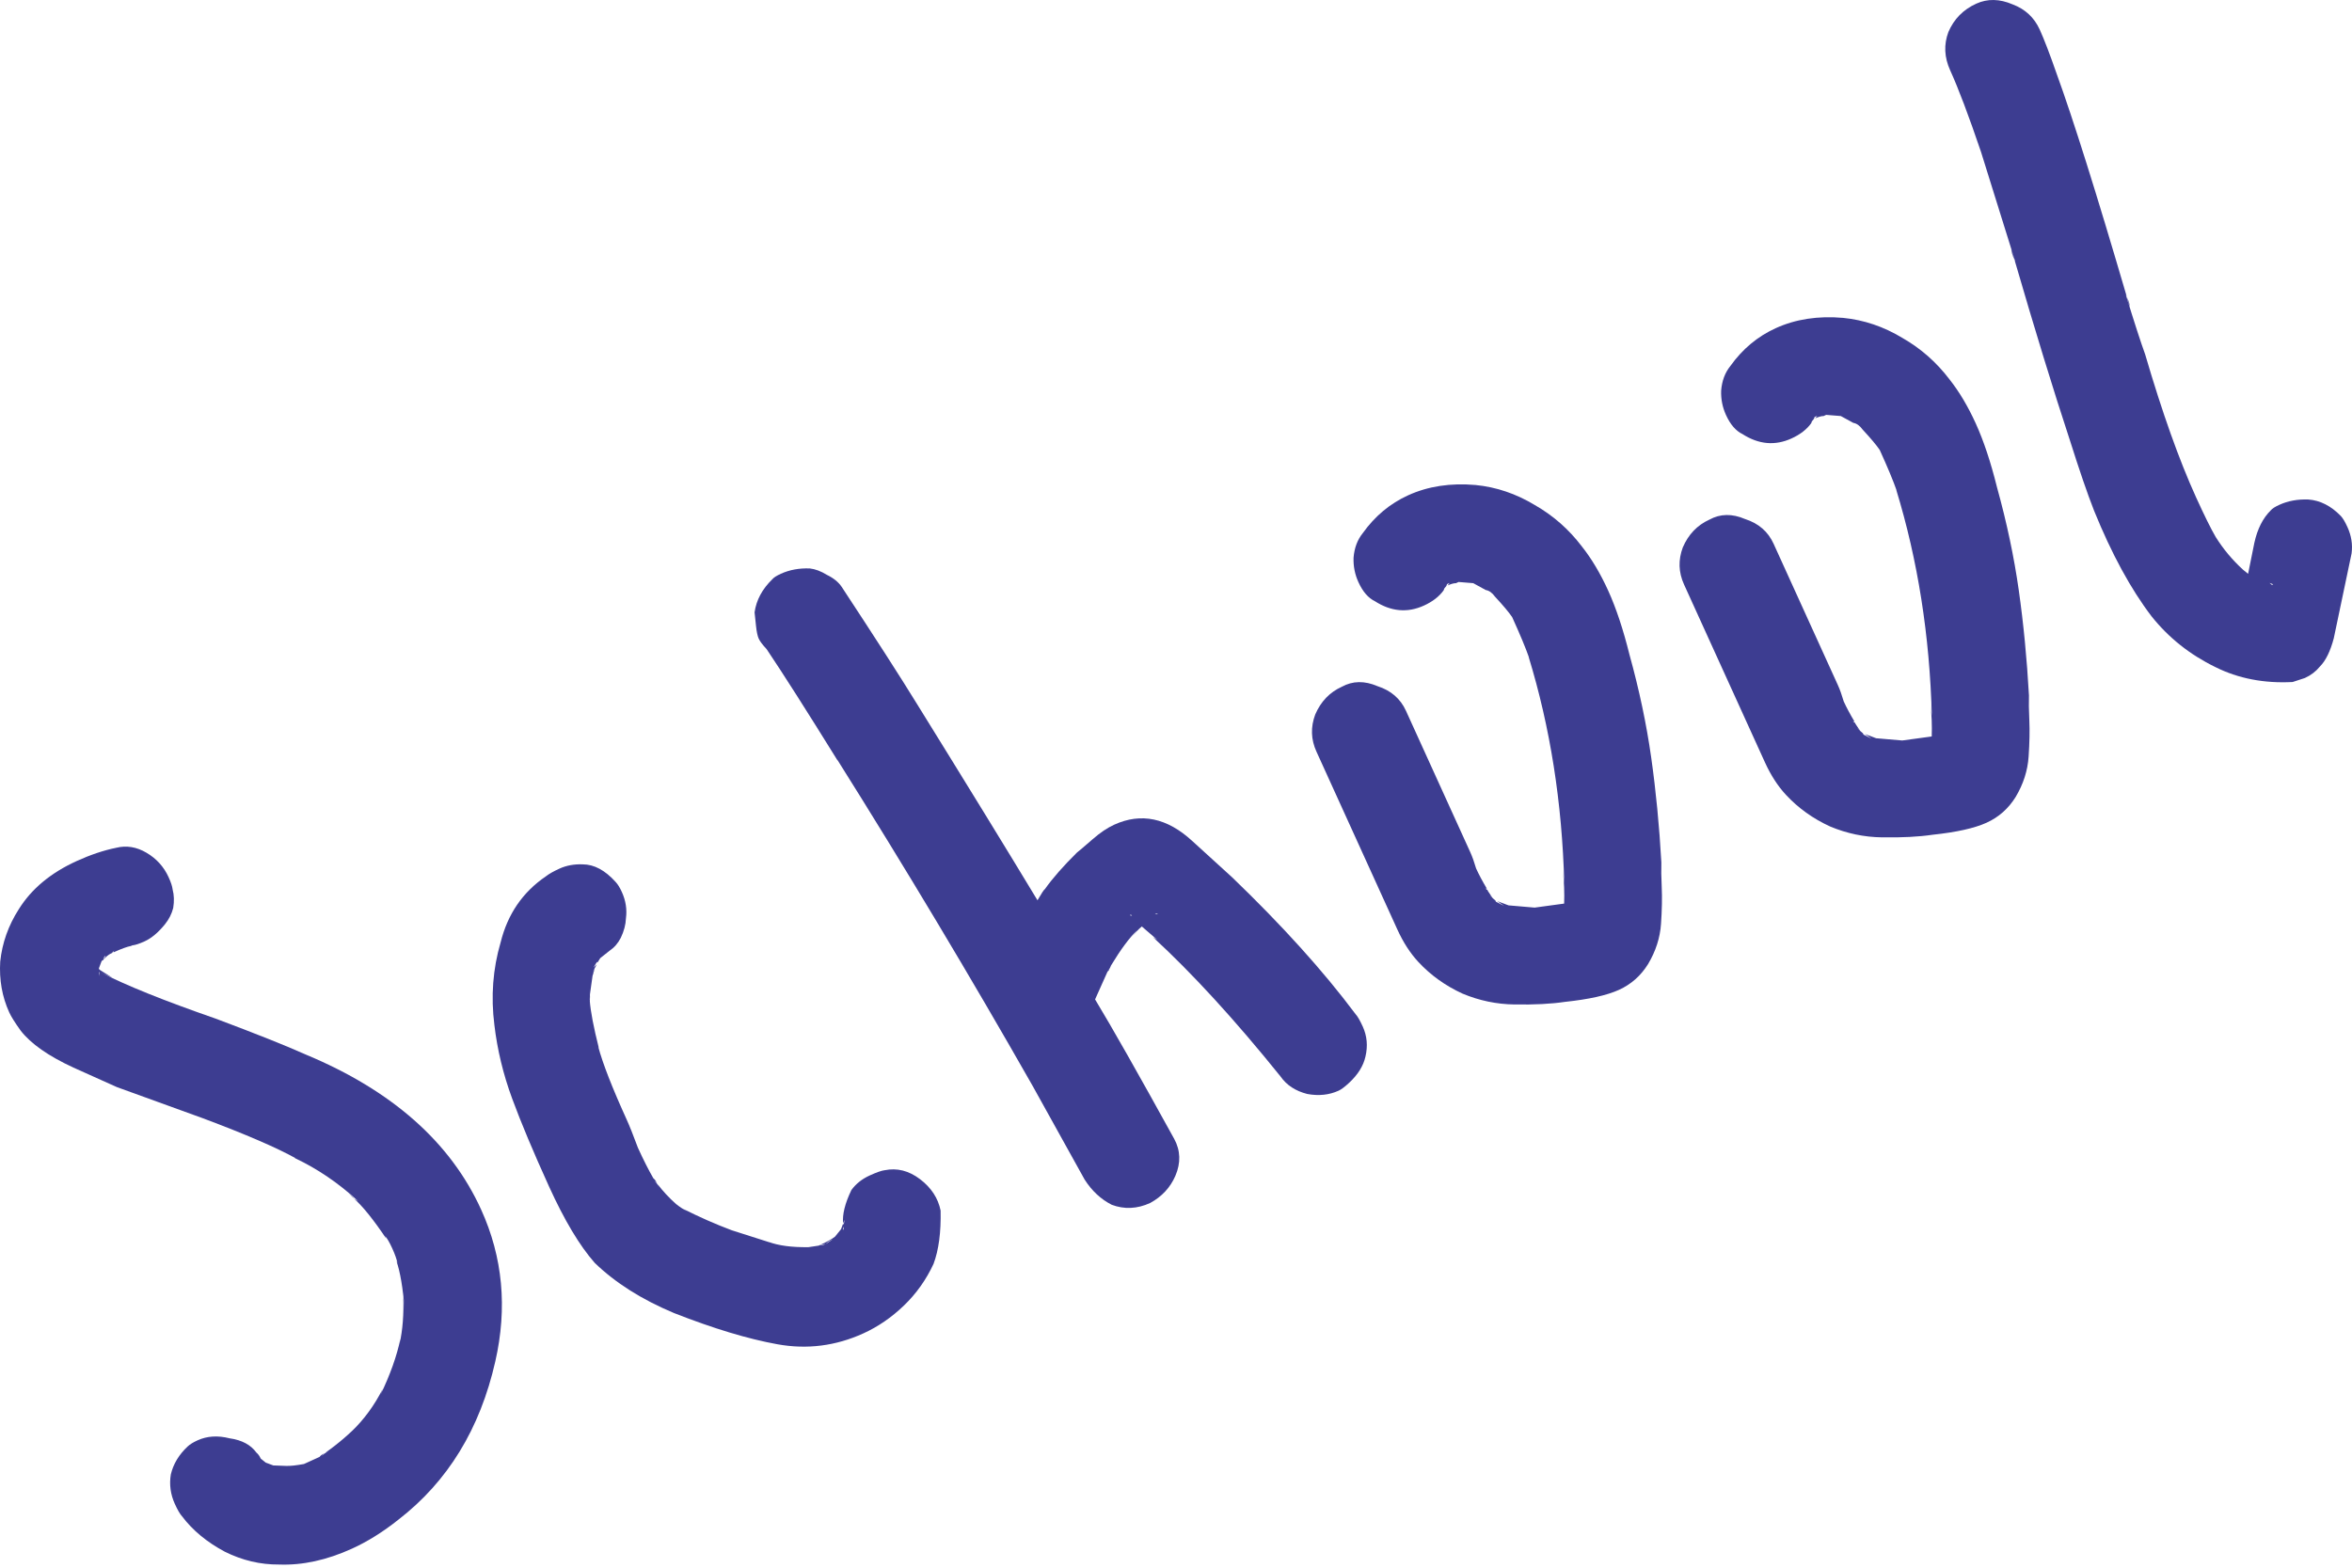 <?xml version="1.0" encoding="UTF-8"?> <svg xmlns="http://www.w3.org/2000/svg" width="396" height="264" viewBox="0 0 396 264" fill="none"> <path d="M81.008 203.7C84.651 211.713 85.448 220.23 83.396 229.25C80.828 240.615 75.379 249.511 67.048 255.936C64.466 257.99 61.863 259.613 59.241 260.805C55.016 262.726 50.936 263.614 47.002 263.469C43.85 263.496 40.797 262.775 37.843 261.305C34.822 259.69 32.425 257.703 30.649 255.346C30.305 254.975 29.901 254.28 29.437 253.26C28.708 251.657 28.483 250.002 28.761 248.293C29.184 246.518 30.138 244.941 31.621 243.564C31.992 243.219 32.542 242.881 33.27 242.55C34.873 241.821 36.667 241.709 38.654 242.212C40.721 242.503 42.231 243.31 43.185 244.635C43.463 244.86 43.701 245.191 43.9 245.628L44.735 246.303L46.006 246.78L48.152 246.859C48.867 246.886 49.874 246.779 51.172 246.541L53.794 245.348L53.576 245.448L54.232 245.15C54.457 244.871 54.861 244.6 55.443 244.335L54.788 244.633C56.92 243.136 58.88 241.453 60.668 239.585L59.218 241.036C61.297 239.036 63.032 236.664 64.422 233.922L64.065 234.876C65.694 231.498 66.812 228.352 67.421 225.438L67.282 226.292C67.798 223.948 68.003 221.305 67.897 218.365L68.135 220.63C67.844 216.895 67.373 214.12 66.724 212.305L66.922 212.742C66.803 212.093 66.511 211.259 66.048 210.239C65.584 209.219 65.18 208.524 64.835 208.153L65.034 208.59C62.861 205.358 61.046 203.107 59.589 201.836L60.324 202.292C56.999 199.233 53.436 196.81 49.634 195.022C49.78 194.956 49.886 194.996 49.952 195.142C46.654 193.301 41.401 191.03 34.195 188.329L19.671 183.066C19.459 182.987 17.028 181.895 12.378 179.789C8.153 177.843 5.185 175.764 3.476 173.552C2.522 172.228 1.88 171.201 1.549 170.473C0.356 167.85 -0.148 165.003 0.037 161.93C0.368 158.79 1.407 155.856 3.155 153.127C5.287 149.696 8.539 146.987 12.909 145C15.24 143.94 17.452 143.198 19.545 142.773C21.28 142.336 22.989 142.614 24.671 143.607C26.354 144.6 27.592 145.971 28.387 147.719C28.785 148.593 29.01 149.282 29.063 149.785C29.315 150.726 29.348 151.766 29.163 152.905C28.911 153.898 28.448 154.812 27.773 155.647C26.647 157.038 25.501 157.998 24.336 158.528C23.462 158.926 22.773 159.151 22.27 159.204L22.051 159.303C21.402 159.423 20.422 159.781 19.111 160.377C19.044 160.231 19.157 160.092 19.448 159.959C19.157 160.092 18.972 160.264 18.892 160.476L17.799 160.973L17.919 160.655L17.799 160.973L17.581 161.072C17.581 161.072 17.502 161.284 17.343 161.708L17.799 160.973L18.674 160.576C18.236 160.774 17.793 161.152 17.343 161.708L17.124 161.808L16.647 163.079L16.747 163.298C16.747 163.298 17.482 163.755 18.952 164.668L16.945 163.735C21.092 165.893 27.549 168.495 36.319 171.54C43.101 174.082 48.148 176.095 51.459 177.578C65.99 183.629 75.84 192.336 81.008 203.7ZM19.111 160.377L18.674 160.576L18.892 160.476L19.111 160.377ZM17.799 160.973L17.581 161.072L17.799 160.973ZM15.594 162.503L16.012 162.841L15.594 162.503ZM16.568 162.324L16.905 161.907L16.568 162.324ZM16.349 162.424L16.329 162.96L16.349 162.424ZM16.727 163.834L16.628 163.616L16.707 164.371L16.727 163.834ZM17.144 164.172L16.727 163.834L17.144 164.172ZM58.655 200.942C59.212 201.392 59.523 201.69 59.589 201.836L58.655 200.942ZM64.998 232.869L64.422 233.922L64.998 232.869ZM43.999 245.847C44.423 246.005 44.635 246.085 44.635 246.085L43.999 245.847ZM46.324 246.899C46.47 246.833 46.755 246.879 47.179 247.038C46.755 246.879 46.47 246.833 46.324 246.899ZM48.252 247.078C48.397 247.011 48.828 246.992 49.543 247.018L50.417 246.62L49.543 247.018C48.828 246.992 48.397 247.011 48.252 247.078ZM54.788 244.633C54.496 244.765 54.311 244.938 54.232 245.15L53.794 245.348C54.02 245.07 54.351 244.832 54.788 244.633Z" fill="#3D3D91"></path> <path d="M154.909 198.577C156.79 200.007 157.943 201.768 158.367 203.861C158.447 207.517 158.05 210.51 157.176 212.842C155.932 215.517 154.27 217.856 152.191 219.856C150.111 221.856 147.833 223.42 145.357 224.546C140.695 226.666 135.873 227.276 130.893 226.376C125.912 225.476 120.104 223.722 113.467 221.114C108.036 218.836 103.592 216.022 100.134 212.672C97.591 209.785 95.027 205.5 92.443 199.818C89.793 193.991 87.719 189.044 86.222 184.978C84.725 180.911 83.731 176.792 83.24 172.62C82.63 167.799 82.98 163.156 84.291 158.692C85.469 153.937 88.005 150.234 91.898 147.584C92.415 147.174 93.183 146.736 94.203 146.273C95.368 145.743 96.666 145.504 98.097 145.557C100.031 145.557 101.892 146.556 103.681 148.556C104.025 148.927 104.363 149.477 104.694 150.205C105.357 151.662 105.589 153.139 105.39 154.636C105.351 155.708 105.059 156.808 104.517 157.934C104.053 158.848 103.417 159.576 102.609 160.12L101.06 161.352L100.603 162.087C100.537 161.941 100.504 161.868 100.504 161.868C100.649 161.802 100.722 161.769 100.722 161.769L100.385 162.186L99.928 162.922L100.484 162.405L99.908 163.458C100.054 163.392 100.126 163.359 100.126 163.359C100.06 163.213 100.027 163.14 100.027 163.14L100.007 163.676C100.007 163.676 99.809 164.206 99.412 165.266L99.769 164.312L99.332 167.412L99.432 167.63C99.352 167.842 99.293 168.485 99.253 169.558L99.293 168.485C99.439 170.352 99.949 173.021 100.824 176.491L100.725 176.273C101.48 179.094 103.083 183.2 105.535 188.591C105.998 189.61 106.621 191.173 107.403 193.279C108.331 195.319 109.198 197.034 110.007 198.425L109.907 198.206L110.205 198.862C110.484 199.087 110.755 199.491 111.02 200.074L110.722 199.418C111.61 200.597 112.643 201.709 113.822 202.755C114.378 203.206 115.008 203.623 115.71 204.007L114.975 203.55C117.717 204.94 120.465 206.152 123.22 207.185L129.698 209.25L129.38 209.131C131.076 209.766 133.321 210.064 136.116 210.024L137.844 209.765C139.155 209.169 140.069 208.665 140.586 208.255L141.599 207.003C141.758 206.579 141.837 206.367 141.837 206.367L141.956 206.049C141.797 204.539 142.26 202.658 143.346 200.406C144.101 199.36 145.134 198.538 146.445 197.942C147.611 197.412 148.445 197.121 148.948 197.067C151.041 196.643 153.028 197.146 154.909 198.577ZM101.954 160.418L101.398 160.934L101.954 160.418ZM100.722 161.769L100.623 161.55L100.961 161.133L100.722 161.769ZM100.385 162.186L100.603 162.087C100.603 162.087 100.53 162.12 100.385 162.186C100.385 162.186 100.418 162.259 100.484 162.405L100.385 162.186ZM99.769 164.312C99.769 164.312 99.848 164.1 100.007 163.676L99.908 163.458C99.974 163.604 99.928 163.888 99.769 164.312ZM99.432 167.63L99.332 167.412L99.293 168.485L99.432 167.63ZM101.281 178.657L101.003 177.465L101.281 178.657ZM110.722 199.418C110.59 199.127 110.417 198.941 110.205 198.862L110.007 198.425C110.285 198.65 110.523 198.981 110.722 199.418ZM142.195 205.413C142.036 205.837 141.956 206.049 141.956 206.049L142.056 206.268L142.195 205.413ZM141.917 207.122C142.062 207.056 142.069 206.877 141.936 206.586L141.917 207.122ZM141.48 207.321L141.698 207.221L141.48 207.321ZM141.142 207.738L141.36 207.639L141.142 207.738ZM138.063 209.666C138.275 209.745 138.599 209.686 139.036 209.487L140.248 208.672C139.665 208.937 139.261 209.209 139.036 209.487L138.063 209.666Z" fill="#3D3D91"></path> <path d="M228.227 170.774C228.571 171.145 228.976 171.841 229.439 172.86C230.168 174.463 230.321 176.152 229.897 177.927C229.553 179.49 228.639 180.96 227.156 182.338C226.414 183.027 225.825 183.471 225.388 183.669C223.785 184.398 222.024 184.584 220.103 184.227C218.116 183.724 216.613 182.737 215.592 181.267C207.922 171.745 200.761 163.924 194.111 157.806L194.846 158.263L192.243 156.018C191.727 156.429 191.018 157.19 190.117 158.303L191.468 156.634C190.131 157.946 188.661 159.933 187.058 162.595L186.82 163.231L186.482 163.648L186.602 163.33L184.377 168.298C187.212 172.986 191.651 180.814 197.693 191.78C198.766 193.754 198.832 195.833 197.892 198.019C197.032 199.993 195.615 201.516 193.641 202.589C191.456 203.583 189.303 203.683 187.184 202.888C185.356 201.961 183.833 200.544 182.614 198.637L173.849 182.843C163.356 164.407 152.392 146.097 140.958 127.912L141.058 128.131C135.785 119.628 131.79 113.357 129.074 109.317C128.385 108.576 127.941 107.986 127.743 107.549C127.544 107.112 127.391 106.39 127.285 105.384L127.046 103.119C127.338 101.052 128.337 99.191 130.046 97.535C130.271 97.257 130.748 96.952 131.476 96.621C132.933 95.959 134.556 95.66 136.344 95.726C137.271 95.832 138.225 96.19 139.205 96.799C140.331 97.342 141.165 98.017 141.709 98.825C147.406 107.487 151.606 114.016 154.308 118.413C162.894 132.267 169.684 143.332 174.679 151.61C175.367 150.418 175.784 149.789 175.93 149.722C177.215 147.907 179.009 145.861 181.313 143.582C181.83 143.171 182.717 142.416 183.975 141.317C185.234 140.217 186.445 139.402 187.611 138.872C192.127 136.818 196.499 137.732 200.725 141.612L207.481 147.77C215.919 155.888 222.835 163.556 228.227 170.774ZM141.356 128.786L141.058 128.131L141.356 128.786ZM141.356 128.786C141.568 128.866 141.806 129.197 142.071 129.78C141.806 129.197 141.568 128.866 141.356 128.786ZM190.276 154.012L190.375 154.23L190.594 154.131L190.276 154.012ZM195.898 153.037L195.124 153.653L195.898 153.037ZM192.839 154.428L193.057 154.329L192.839 154.428ZM195.004 153.971L194.686 153.852L194.468 153.951L195.004 153.971ZM193.177 156.912L194.111 157.806L193.177 156.912ZM186.82 163.231C186.82 163.231 186.9 163.019 187.058 162.595C186.9 163.019 186.747 163.264 186.602 163.33L186.82 163.231Z" fill="#3D3D91"></path> <path d="M266.32 92.004C267.963 94.07 269.447 96.56 270.772 99.473C272.097 102.387 273.29 105.977 274.35 110.241C275.994 116.175 277.213 121.95 278.009 127.566C278.804 133.182 279.375 139.076 279.72 145.249C279.681 146.322 279.701 147.719 279.781 149.441C279.86 151.163 279.821 153.203 279.662 155.56C279.504 157.918 278.776 160.183 277.478 162.356C276.26 164.316 274.631 165.76 272.591 166.688C270.551 167.615 267.518 168.291 263.491 168.716C261.187 169.061 258.352 169.207 254.988 169.154C251.981 169.115 249.067 168.506 246.246 167.328C243.358 166.004 240.881 164.229 238.814 162.004C237.436 160.521 236.25 158.687 235.257 156.501C234.263 154.316 233.667 153.005 233.468 152.568L229.592 144.045L221.642 126.562C220.714 124.522 220.648 122.443 221.442 120.323C222.382 118.137 223.872 116.581 225.912 115.653C227.74 114.646 229.746 114.613 231.932 115.553C234.197 116.281 235.793 117.665 236.721 119.705L243.975 135.658L247.553 143.525C247.884 144.254 248.209 145.161 248.527 146.247C248.991 147.267 249.594 148.399 250.336 149.644C250.19 149.711 250.051 149.598 249.918 149.307C250.051 149.598 250.223 149.783 250.435 149.863L251.031 151.174L250.534 150.081L251.349 151.293L250.832 150.737C250.899 150.883 251.21 151.181 251.766 151.631L251.449 151.512L251.766 151.631L252.283 152.187L251.766 151.631L251.866 151.849L253.237 152.545L252.084 151.75L253.992 152.465L258.383 152.842L263.35 152.166C263.416 150.377 263.343 148.477 263.13 146.463L263.369 148.728C263.009 135.178 261.007 122.463 257.363 110.582L257.462 110.8C256.879 109.132 255.925 106.84 254.6 103.926C254.057 103.119 253.096 101.973 251.719 100.49C251.242 99.828 250.718 99.45 250.149 99.358L248.043 98.205L245.579 98.007L245.142 98.206C244.784 98.193 244.241 98.352 243.513 98.683L243.175 99.1L243.056 99.418C242.301 100.465 241.195 101.319 239.738 101.982C236.97 103.241 234.222 102.996 231.493 101.248C230.367 100.705 229.439 99.632 228.711 98.03C228.114 96.719 227.843 95.348 227.895 93.917C228.028 92.275 228.544 90.897 229.444 89.784C231.484 86.923 234.033 84.796 237.093 83.405C240.444 81.882 244.225 81.305 248.437 81.675C251.934 82.019 255.259 83.144 258.412 85.051C261.498 86.812 264.134 89.13 266.32 92.004ZM243.195 98.564L243.632 98.365L243.513 98.683L243.731 98.584L243.95 98.484L243.731 98.584L244.069 98.166L243.632 98.365L243.195 98.564ZM243.632 98.365L243.731 98.584L243.632 98.365ZM244.605 98.186L243.95 98.484L244.605 98.186ZM245.36 98.106L244.824 98.087L245.36 98.106ZM247.824 98.305L246.87 97.947L245.579 98.007L246.87 97.947L247.824 98.305ZM248.142 98.424C248.288 98.358 248.572 98.404 248.996 98.563C248.572 98.404 248.288 98.358 248.142 98.424ZM251.52 100.053L251.103 99.715L251.52 100.053ZM253.686 102.496C253.885 102.933 254.123 103.264 254.401 103.489C254.123 103.264 253.885 102.933 253.686 102.496ZM250.435 149.863L250.336 149.644L250.534 150.081L250.435 149.863ZM251.349 151.293L251.766 151.631L251.349 151.293ZM251.866 151.849L251.766 151.631C251.833 151.777 251.866 151.849 251.866 151.849C252.011 151.783 252.084 151.75 252.084 151.75L251.866 151.849Z" fill="#3D3D91"></path> <path d="M328.211 63.86C329.853 65.926 331.337 68.416 332.662 71.33C333.987 74.243 335.18 77.833 336.24 82.098C337.884 88.031 339.103 93.806 339.899 99.422C340.695 105.038 341.265 110.933 341.61 117.105C341.571 118.178 341.591 119.575 341.671 121.297C341.75 123.019 341.711 125.059 341.552 127.417C341.394 129.774 340.666 132.039 339.368 134.212C338.15 136.173 336.521 137.617 334.481 138.544C332.441 139.472 329.408 140.148 325.382 140.572C323.077 140.917 320.242 141.063 316.878 141.011C313.871 140.971 310.957 140.362 308.136 139.184C305.248 137.86 302.771 136.085 300.704 133.86C299.326 132.377 298.141 130.543 297.147 128.358C296.153 126.172 295.557 124.861 295.358 124.424L291.482 115.901L283.532 98.418C282.605 96.378 282.538 94.299 283.332 92.179C284.273 89.994 285.762 88.437 287.802 87.51C289.63 86.503 291.637 86.469 293.822 87.409C296.087 88.137 297.684 89.521 298.611 91.561L305.866 107.514L309.443 115.382C309.774 116.11 310.099 117.017 310.417 118.103C310.881 119.123 311.484 120.256 312.226 121.501C312.08 121.567 311.941 121.454 311.808 121.163C311.941 121.454 312.113 121.64 312.325 121.719L312.921 123.03L312.425 121.938L313.239 123.149L312.723 122.593C312.789 122.739 313.1 123.037 313.657 123.487L313.339 123.368L313.657 123.487L314.173 124.043L313.657 123.487L313.756 123.706L315.127 124.401L313.975 123.606L315.882 124.321L320.273 124.698L325.24 124.022C325.306 122.234 325.233 120.333 325.02 118.32L325.259 120.585C324.899 107.034 322.897 94.319 319.253 82.438L319.352 82.657C318.769 80.988 317.815 78.697 316.49 75.783C315.947 74.975 314.987 73.829 313.609 72.346C313.132 71.684 312.609 71.306 312.039 71.214L309.933 70.062L307.469 69.863L307.032 70.062C306.674 70.049 306.131 70.208 305.403 70.539L305.065 70.957L304.946 71.274C304.191 72.321 303.085 73.175 301.628 73.838C298.86 75.097 296.112 74.852 293.383 73.104C292.257 72.561 291.33 71.489 290.601 69.886C290.005 68.575 289.733 67.204 289.786 65.773C289.918 64.131 290.434 62.753 291.335 61.64C293.374 58.779 295.923 56.653 298.983 55.261C302.334 53.738 306.115 53.161 310.327 53.531C313.824 53.875 317.149 55 320.302 56.907C323.388 58.668 326.025 60.986 328.211 63.86ZM305.085 70.42L305.522 70.221L305.403 70.539L305.621 70.44L305.84 70.34L305.621 70.44L305.959 70.022L305.522 70.221L305.085 70.42ZM305.522 70.221L305.621 70.44L305.522 70.221ZM306.496 70.042L305.84 70.34L306.496 70.042ZM307.25 69.963L306.714 69.943L307.25 69.963ZM309.714 70.161L308.76 69.804L307.469 69.863L308.76 69.804L309.714 70.161ZM310.032 70.28C310.178 70.214 310.463 70.26 310.886 70.419C310.463 70.26 310.178 70.214 310.032 70.28ZM313.41 71.909L312.993 71.571L313.41 71.909ZM315.576 74.352C315.775 74.789 316.013 75.121 316.291 75.346C316.013 75.121 315.775 74.789 315.576 74.352ZM312.325 121.719L312.226 121.501L312.425 121.938L312.325 121.719ZM313.239 123.149L313.657 123.487L313.239 123.149ZM313.756 123.706L313.657 123.487C313.723 123.633 313.756 123.706 313.756 123.706C313.902 123.639 313.975 123.606 313.975 123.606L313.756 123.706Z" fill="#3D3D91"></path> <path d="M394.122 86.896C394.467 87.267 394.838 87.89 395.235 88.764C395.898 90.221 396.13 91.698 395.931 93.194L392.934 107.48C392.351 109.679 391.576 111.262 390.61 112.229C389.934 113.064 389.087 113.713 388.067 114.177L386.001 114.852C381.193 115.105 376.854 114.264 372.986 112.331C368.695 110.239 365.111 107.385 362.236 103.77C358.752 99.201 355.532 93.28 352.577 86.009C351.464 83.174 350.106 79.221 348.503 74.148C345.733 65.738 342.632 55.632 339.199 43.83L339.299 44.049L333.534 25.572C331.467 19.48 329.737 14.904 328.346 11.844C327.352 9.659 327.253 7.506 328.047 5.387C328.987 3.201 330.55 1.611 332.735 0.618C334.629 -0.244 336.669 -0.204 338.855 0.736C340.974 1.53 342.498 2.947 343.425 4.987C344.154 6.59 345.101 9.06 346.267 12.398C349.064 20.093 353.006 32.629 358.095 50.007L357.896 49.569C359.367 54.351 360.461 57.722 361.176 59.682C364.039 69.457 366.895 77.476 369.743 83.741C371.135 86.801 372.234 89.026 373.043 90.416C374.328 92.469 375.871 94.317 377.673 95.959L376.838 95.284L378.507 96.634L379.56 91.409C380.076 89.064 381.003 87.236 382.34 85.925C382.565 85.647 383.042 85.342 383.771 85.01C385.228 84.348 386.85 84.05 388.638 84.116C390.638 84.261 392.466 85.188 394.122 86.896ZM339.199 43.83C338.868 43.102 338.676 42.486 338.623 41.983L339.199 43.83ZM358.095 50.007C358.426 50.735 358.585 51.278 358.572 51.636L358.095 50.007ZM373.957 91.847C373.758 91.41 373.52 91.079 373.241 90.853C373.52 91.079 373.758 91.41 373.957 91.847ZM382.74 98.402L382.104 98.164L382.521 98.501L382.74 98.402ZM383.058 98.521L382.839 98.621L383.058 98.521Z" fill="#3D3D91"></path> </svg> 
